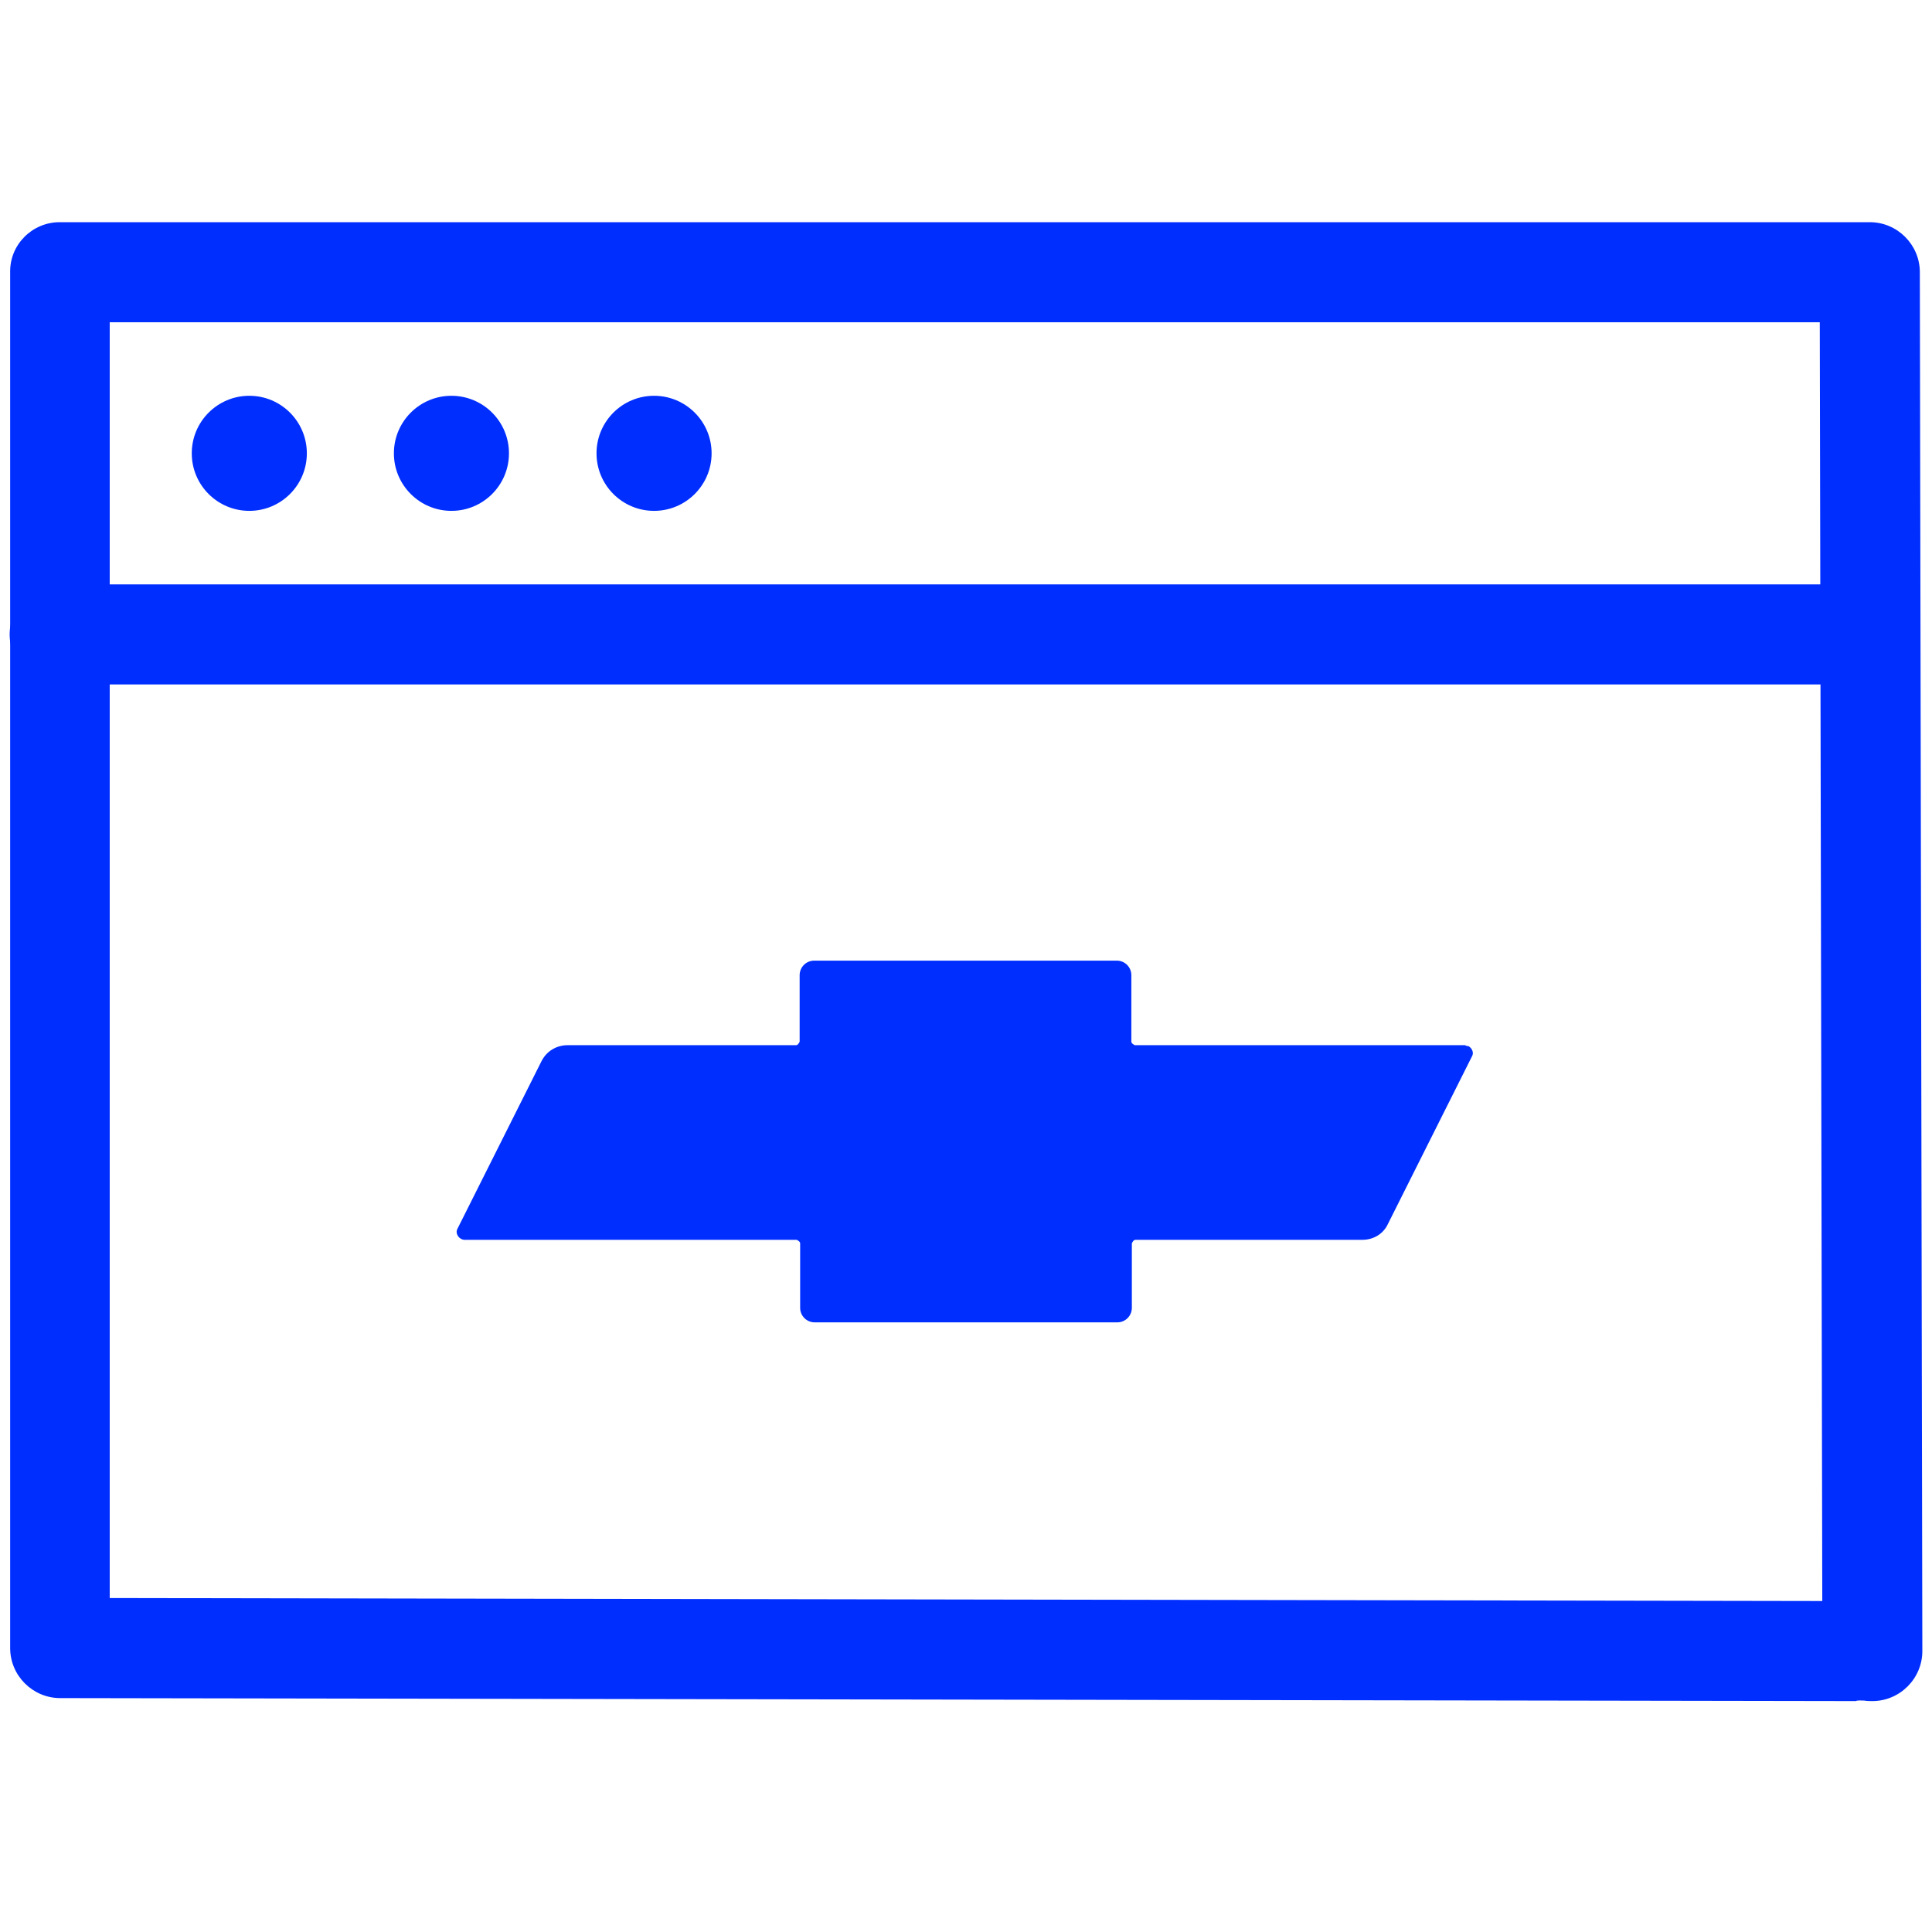 <svg width="200" height="200" viewBox="0 0 200 200" fill="none" xmlns="http://www.w3.org/2000/svg">
<path d="M193.873 176.097C193.562 176.097 193.251 176.097 192.992 176.045C192.681 176.045 192.319 175.993 192.112 176.097L6.231 175.786C3.382 175.786 1.052 173.455 1.052 170.607V28.179C1 25.331 3.331 23 6.179 23H193.562C196.41 23 198.741 25.331 198.741 28.179L199 170.917C199 173.766 196.669 176.097 193.821 176.097H193.873ZM11.358 165.427L188.642 165.738L188.383 33.358H11.358V165.427Z" fill="#002EFF"/>
<path d="M193.562 70.856H6.179C3.331 70.856 1 68.525 1 65.676C1 62.828 3.331 60.497 6.179 60.497H193.562C196.41 60.497 198.741 62.828 198.741 65.676C198.741 68.525 196.41 70.856 193.562 70.856Z" fill="#002EFF"/>
<path d="M25.808 52.884C29.098 52.884 31.764 50.217 31.764 46.928C31.764 43.638 29.098 40.972 25.808 40.972C22.519 40.972 19.852 43.638 19.852 46.928C19.852 50.217 22.519 52.884 25.808 52.884Z" fill="#002EFF"/>
<path d="M46.732 52.884C50.022 52.884 52.688 50.217 52.688 46.928C52.688 43.638 50.022 40.972 46.732 40.972C43.443 40.972 40.776 43.638 40.776 46.928C40.776 50.217 43.443 52.884 46.732 52.884Z" fill="#002EFF"/>
<path d="M67.708 52.884C70.997 52.884 73.664 50.217 73.664 46.928C73.664 43.638 70.997 40.972 67.708 40.972C64.418 40.972 61.752 43.638 61.752 46.928C61.752 50.217 64.418 52.884 67.708 52.884Z" fill="#002EFF"/>
<path d="M151.714 108.198H117.48C117.48 108.198 117.117 108.042 117.117 107.835V100.947C117.117 100.118 116.444 99.445 115.615 99.445H84.281C83.453 99.445 82.779 100.118 82.779 100.947V107.835C82.779 107.835 82.624 108.198 82.417 108.198H58.748C57.608 108.198 56.573 108.819 56.055 109.855L47.354 127.205C47.147 127.568 47.354 128.034 47.716 128.241C47.82 128.293 47.923 128.345 48.079 128.345H82.469C82.469 128.345 82.831 128.5 82.831 128.707V135.388C82.831 136.217 83.504 136.89 84.333 136.89H115.667C116.496 136.89 117.169 136.217 117.169 135.388V128.707C117.169 128.707 117.324 128.345 117.532 128.345H141.045C142.184 128.345 143.22 127.723 143.686 126.687L152.387 109.337C152.595 108.974 152.387 108.508 152.025 108.301C151.921 108.301 151.818 108.249 151.714 108.249V108.198Z" fill="#002EFF"/>
</svg>
